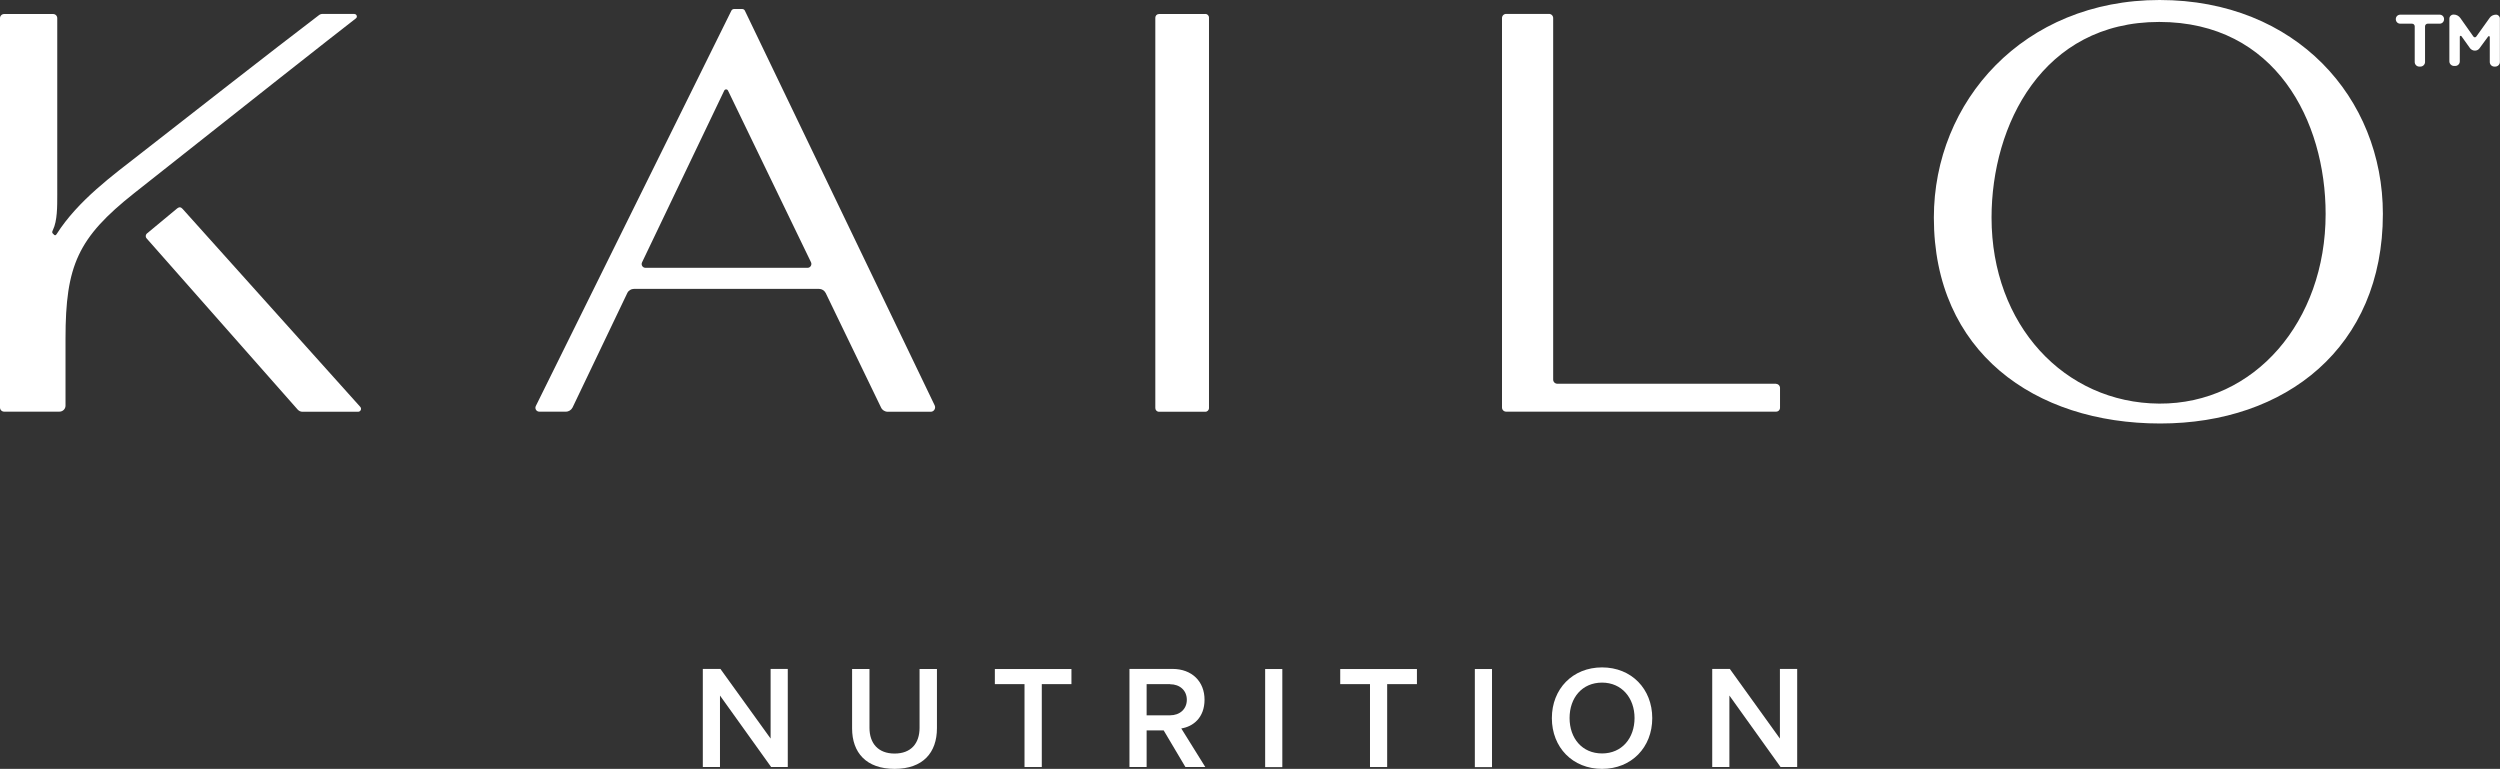 <?xml version="1.0" encoding="UTF-8"?>
<svg id="Layer_1" data-name="Layer 1" xmlns="http://www.w3.org/2000/svg" viewBox="0 0 230.11 70.77">
  <rect x="0" y="0" width="230.11" height="70.77" fill="#333333" stroke="none"/>
  <defs>
    <style>
      .cls-1 {
        fill: #fff;
        stroke-width: 0px;
      }
    </style>
  </defs>
  <g>
    <path class="cls-1" d="M229.75,1.35h-.02c-.22,0-.45.11-.57.29l-1.23,1.72c-.06.1-.21.1-.27,0l-1.2-1.7c-.13-.19-.36-.32-.6-.32h-.02c-.22,0-.39.17-.39.38v3.93c0,.23.2.42.43.42h.11c.23,0,.42-.19.42-.42v-2.27c0-.09.1-.11.15-.05l.8,1.12c.1.12.26.21.43.21h.02c.16,0,.32-.08.41-.21l.8-1.09c.05-.06.15-.04.15.05v2.3c0,.23.19.42.42.42h.08c.23,0,.43-.19.43-.42V1.7c0-.19-.16-.35-.35-.35"/>
    <path class="cls-1" d="M224.57,1.35h-3.64c-.23,0-.41.18-.41.4v.02c0,.23.18.41.41.41h1.09c.13,0,.24.11.24.24v3.29c0,.23.19.42.42.42h.1c.23,0,.43-.19.43-.42v-3.29c0-.13.11-.24.24-.24h1.11c.22,0,.4-.18.4-.41v-.02c0-.22-.18-.4-.4-.4"/>
    <path class="cls-1" d="M74.33,24.65h-14.92c-.26,0-.43-.27-.31-.51l7.56-15.8c.07-.15.28-.15.35,0l7.64,15.8c.11.23-.06.51-.31.51M68.56.98c-.04-.09-.14-.15-.24-.15h-.76c-.1,0-.19.06-.24.15l-18,36.39c-.12.24.05.52.32.52h2.45c.26,0,.49-.15.61-.38l5.04-10.54c.11-.23.35-.38.61-.38h17.04c.26,0,.49.15.61.38l5.1,10.55c.11.23.35.38.61.38h3.96c.3,0,.49-.32.36-.59L68.56.98Z"/>
    <path class="cls-1" d="M163.47,35.32h-20.13c-.21,0-.38-.17-.38-.38V1.66c0-.21-.17-.38-.38-.38h-3.95c-.21,0-.38.17-.38.38v35.85c0,.21.17.38.38.38h24.83c.21.01.38-.15.38-.36v-1.82c0-.21-.17-.38-.38-.38"/>
    <path class="cls-1" d="M110.94,1.29h-4.26c-.19,0-.34.15-.34.34v35.93c0,.19.15.34.34.34h4.26c.19,0,.34-.15.34-.34V1.62c0-.19-.15-.34-.34-.34"/>
    <path class="cls-1" d="M214.06,19.69c0-8.53-4.59-17.67-15.32-17.67s-15.43,9.48-15.43,18.01c0,9.87,6.69,17.06,15.43,17.12,8.79.05,15.32-7.58,15.32-17.45M198.84,38.98c-11.61,0-20.84-6.62-20.84-18.95,0-10.69,8.24-20.03,20.78-20.03s20.55,9,20.55,19.69c0,12.28-8.94,19.29-20.49,19.29"/>
    <path class="cls-1" d="M16.8,19.22c-.15-.17-.31-.18-.49-.04l-2.76,2.29c-.16.12-.18.35-.04.49l13.89,15.74c.11.12.27.2.43.2h5.13c.23,0,.36-.27.2-.45l-16.36-18.23Z"/>
    <path class="cls-1" d="M32.62,1.28h-2.92c-.13,0-.25.04-.35.12-2.21,1.7-2.33,1.74-16.45,12.77-2.47,1.93-5.72,4.28-7.69,7.38-.09.13-.15.12-.22.07l-.12-.12c-.07-.06-.1-.14,0-.33.41-.84.4-2.17.4-3.24V1.67c0-.21-.17-.38-.38-.38H.38c-.21,0-.38.17-.38.38v35.84c0,.21.17.38.38.38h5.09c.31,0,.56-.25.56-.55v-6.19s0,0,0,0c0-6.71,1.14-9.27,6.32-13.37Q29.08,4.54,32.76,1.69c.17-.13.07-.4-.14-.4"/>
  </g>
  <polygon class="cls-1" points="66.27 64.02 66.27 70.6 64.69 70.6 64.69 61.57 66.31 61.57 70.93 67.98 70.93 61.57 72.51 61.57 72.51 70.6 70.98 70.6 66.27 64.02"/>
  <polygon class="cls-1" points="94.3 62.97 91.57 62.97 91.57 61.58 98.62 61.58 98.62 62.97 95.89 62.97 95.89 70.6 94.3 70.6 94.3 62.97"/>
  <rect class="cls-1" x="116.45" y="61.58" width="1.58" height="9.03"/>
  <polygon class="cls-1" points="126.1 62.97 123.36 62.97 123.36 61.58 130.42 61.58 130.42 62.97 127.68 62.97 127.68 70.6 126.1 70.6 126.1 62.97"/>
  <rect class="cls-1" x="135.75" y="61.58" width="1.58" height="9.03"/>
  <polygon class="cls-1" points="159.18 64.02 159.18 70.6 157.6 70.6 157.6 61.57 159.22 61.57 163.83 67.98 163.83 61.57 165.42 61.57 165.42 70.6 163.89 70.6 159.18 64.02"/>
  <path class="cls-1" d="M147.46,62.83c-1.83,0-2.99,1.39-2.99,3.26s1.16,3.26,2.99,3.26,2.99-1.41,2.99-3.26-1.18-3.26-2.99-3.26M147.46,61.43c2.71,0,4.62,1.98,4.62,4.67s-1.91,4.67-4.62,4.67-4.62-1.98-4.62-4.67,1.91-4.67,4.62-4.67"/>
  <path class="cls-1" d="M107.7,62.97h-2.16v2.87h2.16c.89,0,1.54-.57,1.54-1.43s-.65-1.43-1.54-1.43M107.11,67.23h-1.57v3.37h-1.58v-9.03h3.96c1.79,0,2.95,1.16,2.95,2.83s-1.06,2.48-2.14,2.65l2.21,3.55h-1.83l-2-3.37Z"/>
  <path class="cls-1" d="M78.43,61.58h1.6v5.41c0,1.43.8,2.37,2.31,2.37s2.3-.93,2.3-2.37v-5.41h1.6v5.45c0,2.25-1.29,3.74-3.9,3.74s-3.91-1.5-3.91-3.72v-5.47Z"/>
</svg>